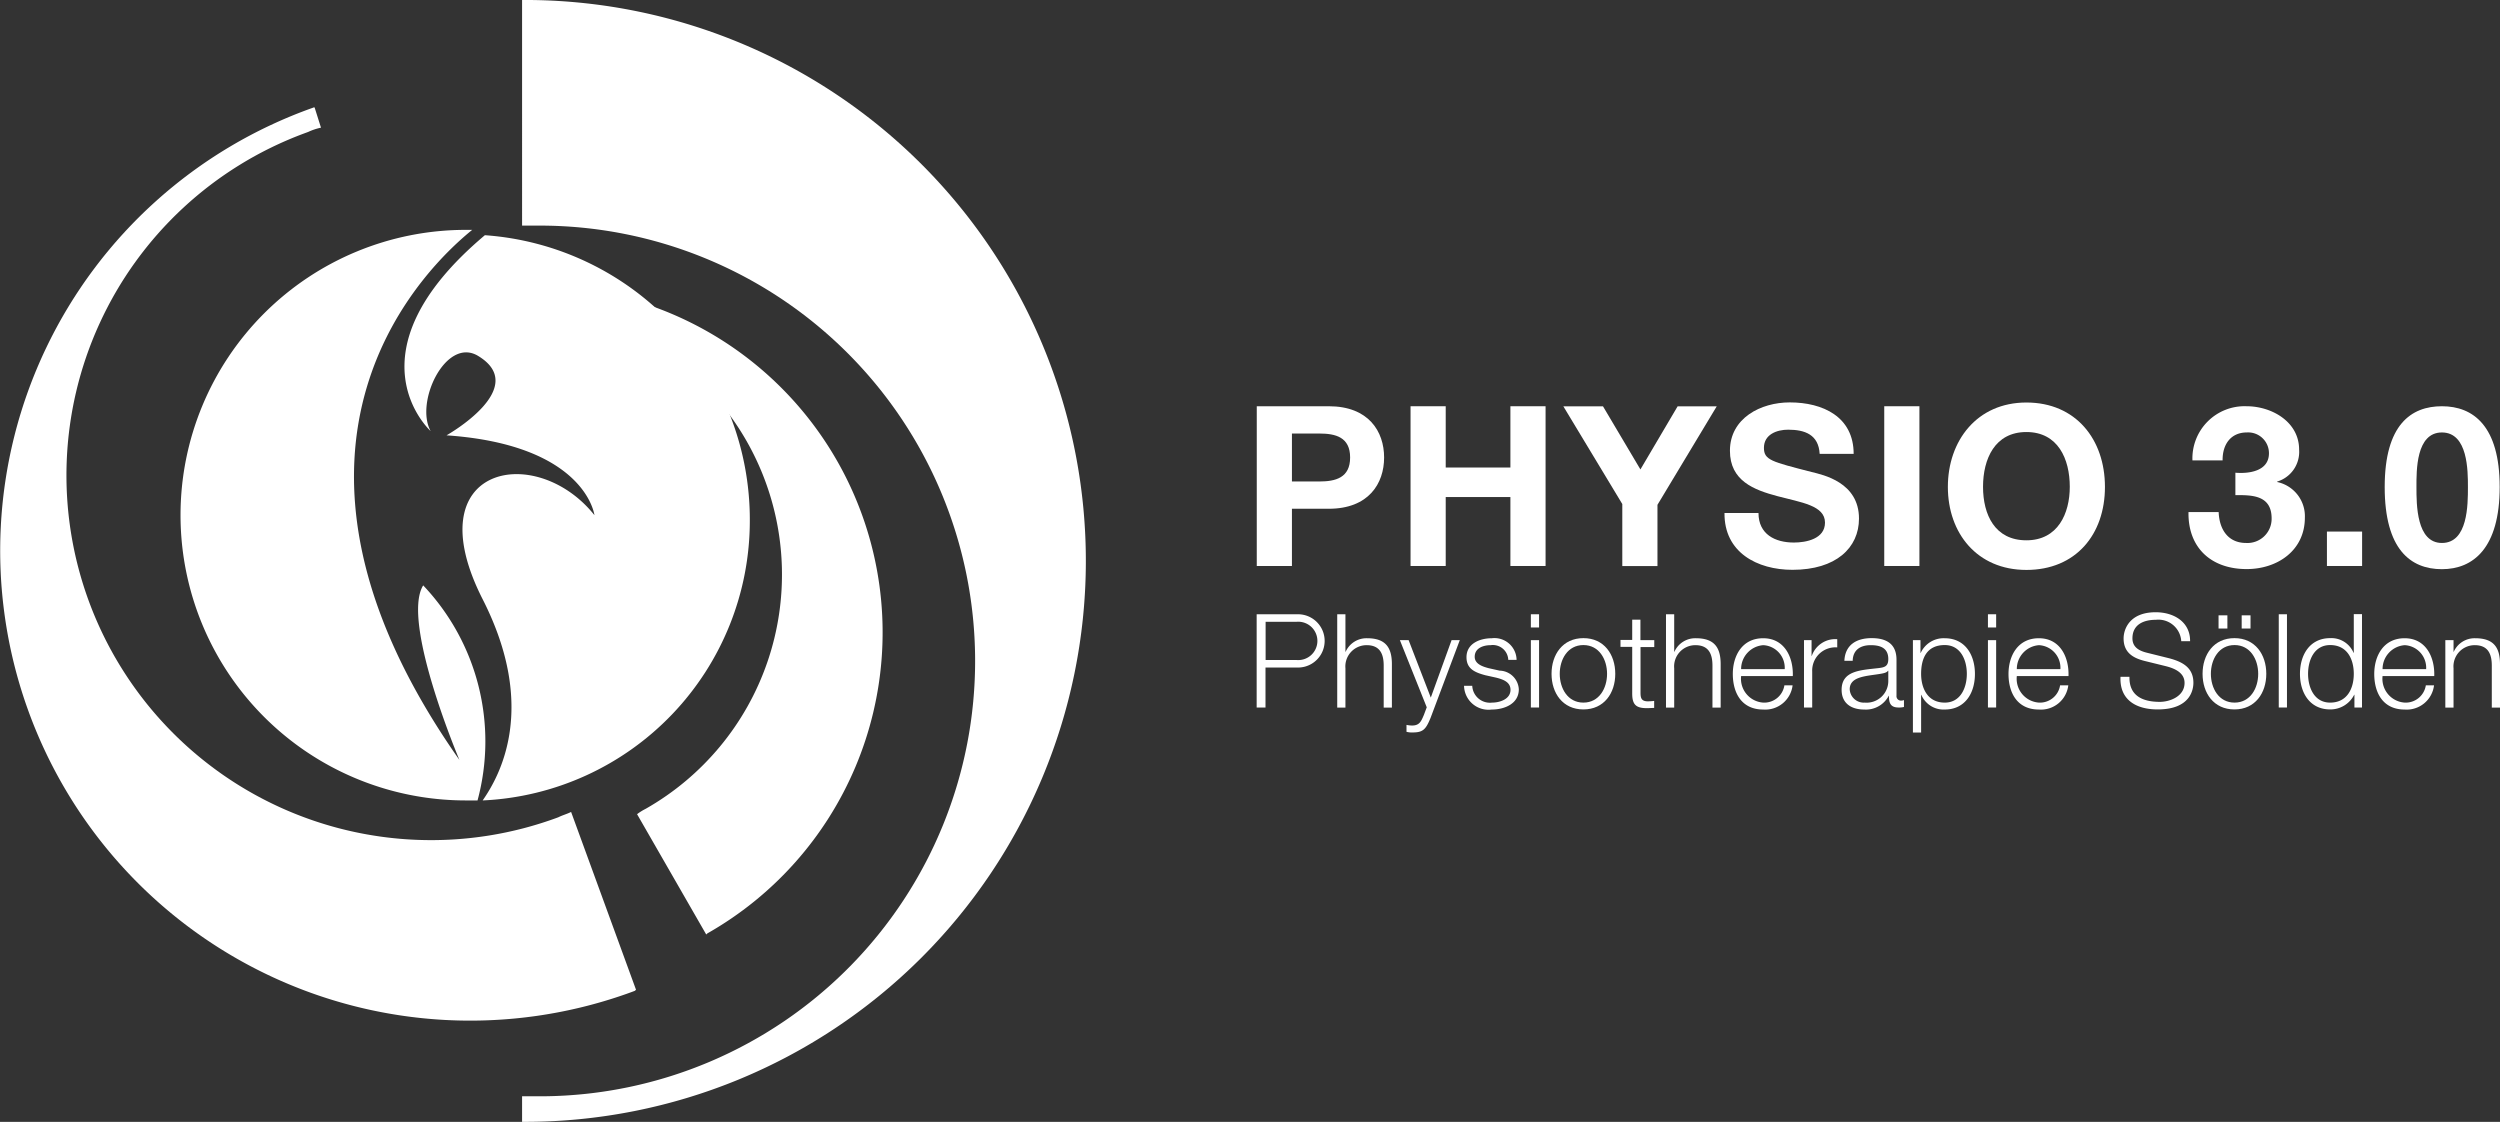 <svg xmlns="http://www.w3.org/2000/svg" width="234.59" height="105.271" viewBox="0 0 234.59 105.271">
  <rect x="0" y="0" width="234.59" height="105.271" fill="#333333" stroke="none"/>
  <g id="logo2" transform="translate(0)">
    <g id="Gruppe_328" data-name="Gruppe 328">
      <path id="Pfad_60" data-name="Pfad 60" d="M117.92,57.64h3.88a2.5,2.5,0,1,1,0,5h-3.05v3.75h-.83V57.64Zm.84,4.29h2.87a1.8,1.8,0,1,0,0-3.58h-2.87Z" fill="#fff"/>
      <path id="Pfad_61" data-name="Pfad 61" d="M125.48,57.64h.77v3.52h.02a2.14,2.14,0,0,1,2.02-1.27c1.78,0,2.32.93,2.32,2.44V66.4h-.77V62.45c0-1.09-.36-1.91-1.6-1.91a1.994,1.994,0,0,0-1.99,2.17V66.4h-.77V57.65Z" fill="#fff"/>
      <path id="Pfad_62" data-name="Pfad 62" d="M131.36,60.07h.82l2.08,5.39,1.95-5.39h.77l-2.74,7.29c-.44,1.07-.7,1.37-1.67,1.37a1.89,1.89,0,0,1-.59-.06v-.65a2.462,2.462,0,0,0,.53.06c.69,0,.85-.4,1.1-.99l.27-.72-2.52-6.3Z" fill="#fff"/>
      <path id="Pfad_63" data-name="Pfad 63" d="M141.53,61.92a1.448,1.448,0,0,0-1.65-1.38c-.69,0-1.5.27-1.5,1.09,0,.69.78.93,1.31,1.07l1.03.23a1.85,1.85,0,0,1,1.8,1.75c0,1.37-1.36,1.9-2.54,1.9a2.294,2.294,0,0,1-2.6-2.23h.77a1.663,1.663,0,0,0,1.86,1.58c.72,0,1.73-.32,1.73-1.2,0-.73-.69-.98-1.38-1.15l-.99-.22c-1-.27-1.76-.61-1.76-1.69,0-1.29,1.26-1.78,2.38-1.78a2.076,2.076,0,0,1,2.32,2.03h-.77Z" fill="#fff"/>
      <path id="Pfad_64" data-name="Pfad 64" d="M143.65,57.64h.77v1.24h-.77Zm0,2.43h.77v6.32h-.77Z" fill="#fff"/>
      <path id="Pfad_65" data-name="Pfad 65" d="M151.57,63.23c0,1.81-1.05,3.34-2.99,3.34s-2.99-1.53-2.99-3.34,1.05-3.35,2.99-3.35S151.57,61.41,151.57,63.23Zm-5.21,0c0,1.35.74,2.7,2.22,2.7s2.22-1.35,2.22-2.7-.74-2.7-2.22-2.7S146.36,61.88,146.36,63.23Z" fill="#fff"/>
      <path id="Pfad_66" data-name="Pfad 66" d="M153.94,60.07h1.29v.65h-1.29v4.26c0,.5.07.8.62.83a4.873,4.873,0,0,0,.66-.04v.66c-.23,0-.45.02-.69.02-1.03,0-1.38-.34-1.37-1.42V60.7h-1.1v-.65h1.1v-1.9h.77v1.9Z" fill="#fff"/>
      <path id="Pfad_67" data-name="Pfad 67" d="M156.33,57.64h.77v3.52h.02a2.14,2.14,0,0,1,2.02-1.27c1.78,0,2.32.93,2.32,2.44V66.4h-.77V62.45c0-1.09-.36-1.91-1.6-1.91a1.994,1.994,0,0,0-1.99,2.17V66.4h-.77V57.65Z" fill="#fff"/>
      <path id="Pfad_68" data-name="Pfad 68" d="M163.38,63.44a2.241,2.241,0,0,0,2.08,2.49,1.914,1.914,0,0,0,1.98-1.62h.77a2.585,2.585,0,0,1-2.76,2.27c-2.01,0-2.85-1.54-2.85-3.34,0-1.67.85-3.35,2.85-3.35s2.84,1.78,2.78,3.55h-4.86Zm4.09-.65a2.125,2.125,0,0,0-2.01-2.25,2.245,2.245,0,0,0-2.08,2.25Z" fill="#fff"/>
      <path id="Pfad_69" data-name="Pfad 69" d="M169.28,60.07h.71v1.48h.02a2.332,2.332,0,0,1,2.39-1.57v.77a2.179,2.179,0,0,0-2.35,2.27v3.37h-.77Z" fill="#fff"/>
      <path id="Pfad_70" data-name="Pfad 70" d="M173.07,62c.07-1.48,1.12-2.12,2.56-2.12,1.11,0,2.33.34,2.33,2.03v3.36a.416.416,0,0,0,.45.47.655.655,0,0,0,.25-.05v.65a1.925,1.925,0,0,1-.5.05c-.78,0-.91-.44-.91-1.1h-.02a2.413,2.413,0,0,1-2.3,1.29c-1.21,0-2.12-.58-2.12-1.85,0-1.78,1.73-1.84,3.39-2.03.64-.07.99-.16.99-.86,0-1.04-.75-1.3-1.65-1.3-.96,0-1.67.44-1.69,1.47h-.77Zm4.11.94h-.02c-.1.18-.44.24-.65.28-1.31.23-2.94.22-2.94,1.46a1.321,1.321,0,0,0,1.41,1.25,2.036,2.036,0,0,0,2.21-1.98v-1Z" fill="#fff"/>
      <path id="Pfad_71" data-name="Pfad 71" d="M179.5,60.07h.71v1.2h.02a2.364,2.364,0,0,1,2.25-1.38c1.92,0,2.84,1.56,2.84,3.35s-.92,3.34-2.84,3.34a2.259,2.259,0,0,1-2.19-1.38h-.02v3.54h-.77V60.08Zm2.99.46c-1.7,0-2.22,1.26-2.22,2.7,0,1.31.58,2.7,2.22,2.7,1.47,0,2.07-1.38,2.07-2.7S183.96,60.53,182.49,60.53Z" fill="#fff"/>
      <path id="Pfad_72" data-name="Pfad 72" d="M186.54,57.64h.77v1.24h-.77Zm0,2.43h.77v6.32h-.77Z" fill="#fff"/>
      <path id="Pfad_73" data-name="Pfad 73" d="M189.25,63.44a2.241,2.241,0,0,0,2.08,2.49,1.914,1.914,0,0,0,1.98-1.62h.77a2.585,2.585,0,0,1-2.76,2.27c-2.01,0-2.85-1.54-2.85-3.34,0-1.67.85-3.35,2.85-3.35s2.84,1.78,2.78,3.55h-4.86Zm4.09-.65a2.125,2.125,0,0,0-2.01-2.25,2.245,2.245,0,0,0-2.08,2.25Z" fill="#fff"/>
      <path id="Pfad_74" data-name="Pfad 74" d="M199.82,63.51c-.04,1.8,1.26,2.35,2.85,2.35.92,0,2.32-.5,2.32-1.78,0-.99-.99-1.38-1.8-1.58l-1.95-.48c-1.03-.26-1.97-.75-1.97-2.11,0-.86.55-2.46,3.01-2.46,1.73,0,3.25.93,3.23,2.72h-.83a2.15,2.15,0,0,0-2.39-2.01c-1.14,0-2.19.44-2.19,1.74,0,.82.61,1.16,1.32,1.34l2.13.53c1.24.33,2.27.87,2.27,2.3,0,.6-.25,2.5-3.35,2.5-2.07,0-3.59-.93-3.49-3.06h.83Z" fill="#fff"/>
      <path id="Pfad_75" data-name="Pfad 75" d="M212.66,63.23c0,1.81-1.05,3.34-2.99,3.34s-2.99-1.53-2.99-3.34,1.05-3.35,2.99-3.35S212.66,61.41,212.66,63.23Zm-5.2,0c0,1.35.74,2.7,2.22,2.7s2.22-1.35,2.22-2.7-.74-2.7-2.22-2.7S207.46,61.88,207.46,63.23Zm.72-4.25V57.74h.83v1.24Zm2.17,0V57.74h.83v1.24Z" fill="#fff"/>
      <path id="Pfad_76" data-name="Pfad 76" d="M213.83,57.64h.77v8.75h-.77Z" fill="#fff"/>
      <path id="Pfad_77" data-name="Pfad 77" d="M221.64,66.39h-.71v-1.2h-.02a2.5,2.5,0,0,1-2.25,1.38c-1.92,0-2.84-1.56-2.84-3.34s.92-3.35,2.84-3.35a2.259,2.259,0,0,1,2.19,1.38h.02V57.63h.77v8.75Zm-2.99-.46c1.64,0,2.22-1.38,2.22-2.7s-.58-2.7-2.22-2.7c-1.47,0-2.07,1.38-2.07,2.7S217.18,65.93,218.65,65.93Z" fill="#fff"/>
      <path id="Pfad_78" data-name="Pfad 78" d="M223.57,63.44a2.241,2.241,0,0,0,2.08,2.49,1.914,1.914,0,0,0,1.98-1.62h.77a2.585,2.585,0,0,1-2.76,2.27c-2.01,0-2.85-1.54-2.85-3.34,0-1.67.85-3.35,2.85-3.35s2.84,1.78,2.78,3.55h-4.86Zm4.09-.65a2.125,2.125,0,0,0-2.01-2.25,2.245,2.245,0,0,0-2.08,2.25Z" fill="#fff"/>
      <path id="Pfad_79" data-name="Pfad 79" d="M229.46,60.07h.77v1.09h.02a2.14,2.14,0,0,1,2.02-1.27c1.78,0,2.32.93,2.32,2.44V66.4h-.77V62.45c0-1.09-.36-1.91-1.6-1.91a1.994,1.994,0,0,0-1.99,2.17V66.4h-.77V60.08Z" fill="#fff"/>
    </g>
    <g id="Gruppe_329" data-name="Gruppe 329">
      <path id="Pfad_80" data-name="Pfad 80" d="M117.93,38.12h6.76c3.74,0,5.19,2.37,5.19,4.81s-1.45,4.81-5.19,4.81h-3.46v5.37h-3.3V38.12Zm3.3,7.06h2.56c1.53,0,2.9-.34,2.9-2.25s-1.36-2.25-2.9-2.25h-2.56v4.49Z" fill="#fff"/>
      <path id="Pfad_81" data-name="Pfad 81" d="M132.36,38.12h3.3v5.75h6.07V38.12h3.3V53.11h-3.3V46.64h-6.07v6.47h-3.3V38.12Z" fill="#fff"/>
      <path id="Pfad_82" data-name="Pfad 82" d="M152.22,47.28l-5.52-9.15h3.72l3.51,5.92,3.49-5.92h3.67l-5.56,9.24v5.75h-3.3V47.28Z" fill="#fff"/>
      <path id="Pfad_83" data-name="Pfad 83" d="M165.01,48.14c0,1.99,1.55,2.77,3.32,2.77,1.15,0,2.92-.34,2.92-1.87,0-1.62-2.25-1.89-4.45-2.48-2.23-.59-4.47-1.45-4.47-4.26,0-3.07,2.9-4.54,5.61-4.54,3.13,0,6,1.36,6,4.83h-3.19c-.1-1.81-1.39-2.27-2.96-2.27-1.05,0-2.27.44-2.27,1.7,0,1.15.71,1.3,4.47,2.27,1.09.27,4.45.97,4.45,4.37,0,2.75-2.16,4.81-6.24,4.81-3.32,0-6.42-1.64-6.38-5.33h3.19Z" fill="#fff"/>
      <path id="Pfad_84" data-name="Pfad 84" d="M176.81,38.12h3.3V53.11h-3.3V38.12Z" fill="#fff"/>
      <path id="Pfad_85" data-name="Pfad 85" d="M190.15,37.77c4.64,0,7.37,3.46,7.37,7.92s-2.73,7.79-7.37,7.79-7.37-3.46-7.37-7.79,2.73-7.92,7.37-7.92Zm0,12.93c2.96,0,4.07-2.52,4.07-5.02,0-2.62-1.11-5.14-4.07-5.14s-4.07,2.52-4.07,5.14S187.19,50.7,190.15,50.7Z" fill="#fff"/>
      <path id="Pfad_86" data-name="Pfad 86" d="M209.78,44.36c1.28.1,3.13-.15,3.13-1.83a1.951,1.951,0,0,0-2.08-1.95c-1.49,0-2.29,1.11-2.27,2.62h-2.83a4.895,4.895,0,0,1,5.08-5.08c2.35,0,4.93,1.45,4.93,4.07a2.914,2.914,0,0,1-2.06,3v.04a3.28,3.28,0,0,1,2.6,3.34c0,3.09-2.58,4.83-5.46,4.83-3.3,0-5.52-1.97-5.46-5.35h2.83c.06,1.6.86,2.9,2.58,2.9a2.269,2.269,0,0,0,2.39-2.31c0-2.23-1.95-2.18-3.4-2.18v-2.1Z" fill="#fff"/>
      <path id="Pfad_87" data-name="Pfad 87" d="M218.35,49.88h3.3v3.23h-3.3Z" fill="#fff"/>
      <path id="Pfad_88" data-name="Pfad 88" d="M229.14,38.12c2.94,0,5.42,1.85,5.42,7.58s-2.48,7.71-5.42,7.71-5.37-1.85-5.37-7.71,2.48-7.58,5.37-7.58Zm0,12.83c2.44,0,2.44-3.59,2.44-5.25,0-1.53,0-5.12-2.44-5.12s-2.39,3.59-2.39,5.12C226.75,47.36,226.75,50.95,229.14,50.95Z" fill="#fff"/>
    </g>
    <g id="Gruppe_1" data-name="Gruppe 1">
      <path id="Pfad_1" data-name="Pfad 1" d="M42.8,27.66l-1.5,1.9A25.284,25.284,0,0,1,60.58,75.9a5.1,5.1,0,0,0-.8.5l6.49,11.29.1-.1A32.474,32.474,0,0,0,50.28,26.87a27.4,27.4,0,0,0-7.49.8" fill="#fff"/>
      <path id="Pfad_2" data-name="Pfad 2" d="M49.19,0h-.2V21.17h1.6a40.851,40.851,0,0,1,.46,81.7H48.99v2.4h.2A52.636,52.636,0,0,0,49.71,0h-.52" fill="#fff"/>
      <path id="Pfad_3" data-name="Pfad 3" d="M39.71,54.93c-2.1,3.4,3.4,16.38,3.4,16.38-21.07-29.96-2.5-46.74,1.2-49.74h-.6a26.77,26.77,0,0,0,0,53.54h1.1a21.275,21.275,0,0,0-5.09-20.17" fill="#fff"/>
      <path id="Pfad_4" data-name="Pfad 4" d="M45.5,22.07c-13.18,11.09-5.09,18.38-5.09,18.38-1.5-2.7,1.4-8.79,4.39-7.09,5.09,3-2.9,7.49-2.9,7.49,13.08.9,13.88,7.49,13.88,7.49-5.49-6.89-16.88-4.69-10.49,7.89,5.19,10.19,1.6,16.58,0,18.88A26.272,26.272,0,0,0,70.36,48.84,26.754,26.754,0,0,0,45.49,22.07" fill="#fff"/>
      <path id="Pfad_5" data-name="Pfad 5" d="M29.42,10.09a44.1,44.1,0,1,0,29.4,83.16c.25-.09.51-.18.76-.28l.1-.1L53.59,76.19c-.4.2-.8.3-1.2.5A34.229,34.229,0,0,1,28.54,12.52c.13-.05.25-.09.38-.14a5.459,5.459,0,0,1,1.2-.4l-.6-1.9h-.1Z" fill="#fff"/>
    </g>
  </g>
</svg>
